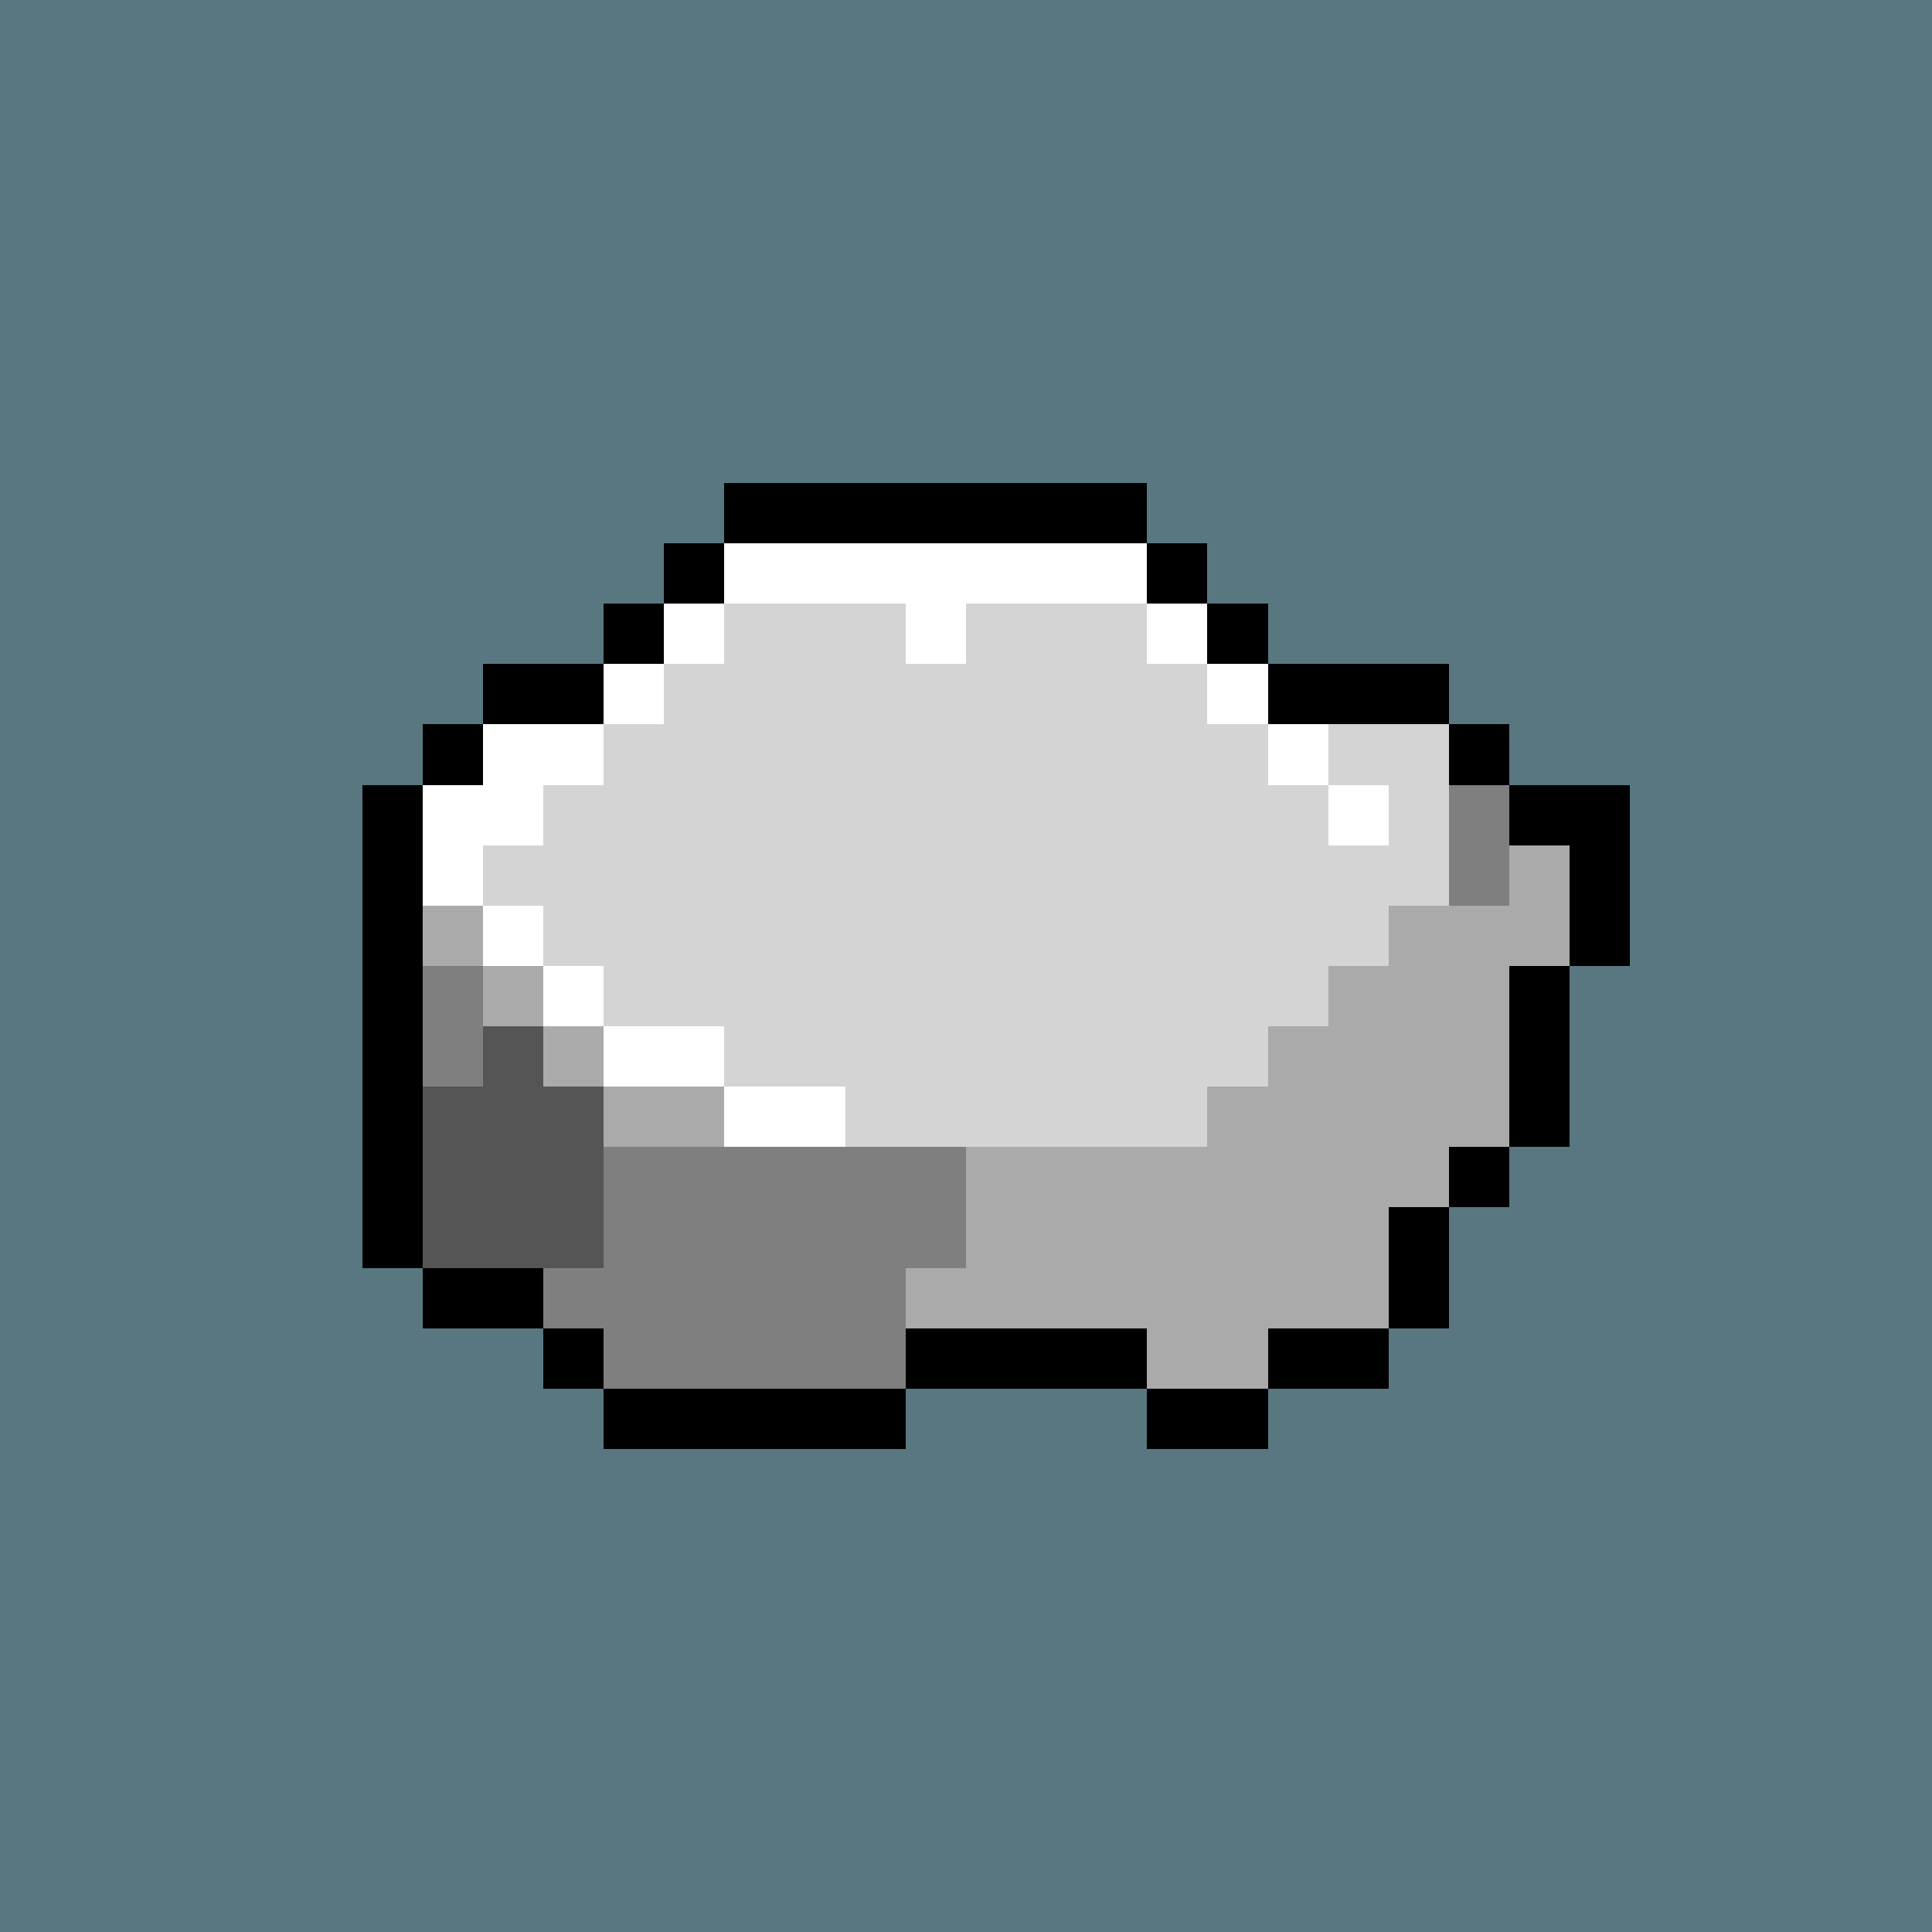 <svg xmlns="http://www.w3.org/2000/svg" viewBox="0 0 32 32" shape-rendering="crispEdges" width="512" height="512"><rect width="32" height="32" fill="#597780"/><rect x="12" y="8" width="7" height="1" fill="rgb(0,0,0)" /><rect x="11" y="9" width="1" height="1" fill="rgb(0,0,0)" /><rect x="12" y="9" width="7" height="1" fill="rgb(255,255,255)" /><rect x="19" y="9" width="1" height="1" fill="rgb(0,0,0)" /><rect x="10" y="10" width="1" height="1" fill="rgb(0,0,0)" /><rect x="11" y="10" width="1" height="1" fill="rgb(255,255,255)" /><rect x="12" y="10" width="3" height="1" fill="rgb(212,212,212)" /><rect x="15" y="10" width="1" height="1" fill="rgb(255,255,255)" /><rect x="16" y="10" width="3" height="1" fill="rgb(212,212,212)" /><rect x="19" y="10" width="1" height="1" fill="rgb(255,255,255)" /><rect x="20" y="10" width="1" height="1" fill="rgb(0,0,0)" /><rect x="8" y="11" width="2" height="1" fill="rgb(0,0,0)" /><rect x="10" y="11" width="1" height="1" fill="rgb(255,255,255)" /><rect x="11" y="11" width="9" height="1" fill="rgb(212,212,212)" /><rect x="20" y="11" width="1" height="1" fill="rgb(255,255,255)" /><rect x="21" y="11" width="3" height="1" fill="rgb(0,0,0)" /><rect x="7" y="12" width="1" height="1" fill="rgb(0,0,0)" /><rect x="8" y="12" width="2" height="1" fill="rgb(255,255,255)" /><rect x="10" y="12" width="11" height="1" fill="rgb(212,212,212)" /><rect x="21" y="12" width="1" height="1" fill="rgb(255,255,255)" /><rect x="22" y="12" width="2" height="1" fill="rgb(212,212,212)" /><rect x="24" y="12" width="1" height="1" fill="rgb(0,0,0)" /><rect x="6" y="13" width="1" height="1" fill="rgb(0,0,0)" /><rect x="7" y="13" width="2" height="1" fill="rgb(255,255,255)" /><rect x="9" y="13" width="13" height="1" fill="rgb(212,212,212)" /><rect x="22" y="13" width="1" height="1" fill="rgb(255,255,255)" /><rect x="23" y="13" width="1" height="1" fill="rgb(212,212,212)" /><rect x="24" y="13" width="1" height="1" fill="rgb(127,127,127)" /><rect x="25" y="13" width="2" height="1" fill="rgb(0,0,0)" /><rect x="6" y="14" width="1" height="1" fill="rgb(0,0,0)" /><rect x="7" y="14" width="1" height="1" fill="rgb(255,255,255)" /><rect x="8" y="14" width="16" height="1" fill="rgb(212,212,212)" /><rect x="24" y="14" width="1" height="1" fill="rgb(127,127,127)" /><rect x="25" y="14" width="1" height="1" fill="rgb(170,170,170)" /><rect x="26" y="14" width="1" height="1" fill="rgb(0,0,0)" /><rect x="6" y="15" width="1" height="1" fill="rgb(0,0,0)" /><rect x="7" y="15" width="1" height="1" fill="rgb(170,170,170)" /><rect x="8" y="15" width="1" height="1" fill="rgb(255,255,255)" /><rect x="9" y="15" width="14" height="1" fill="rgb(212,212,212)" /><rect x="23" y="15" width="3" height="1" fill="rgb(170,170,170)" /><rect x="26" y="15" width="1" height="1" fill="rgb(0,0,0)" /><rect x="6" y="16" width="1" height="1" fill="rgb(0,0,0)" /><rect x="7" y="16" width="1" height="1" fill="rgb(127,127,127)" /><rect x="8" y="16" width="1" height="1" fill="rgb(170,170,170)" /><rect x="9" y="16" width="1" height="1" fill="rgb(255,255,255)" /><rect x="10" y="16" width="12" height="1" fill="rgb(212,212,212)" /><rect x="22" y="16" width="3" height="1" fill="rgb(170,170,170)" /><rect x="25" y="16" width="1" height="1" fill="rgb(0,0,0)" /><rect x="6" y="17" width="1" height="1" fill="rgb(0,0,0)" /><rect x="7" y="17" width="1" height="1" fill="rgb(127,127,127)" /><rect x="8" y="17" width="1" height="1" fill="rgb(85,85,85)" /><rect x="9" y="17" width="1" height="1" fill="rgb(170,170,170)" /><rect x="10" y="17" width="2" height="1" fill="rgb(255,255,255)" /><rect x="12" y="17" width="9" height="1" fill="rgb(212,212,212)" /><rect x="21" y="17" width="4" height="1" fill="rgb(170,170,170)" /><rect x="25" y="17" width="1" height="1" fill="rgb(0,0,0)" /><rect x="6" y="18" width="1" height="1" fill="rgb(0,0,0)" /><rect x="7" y="18" width="3" height="1" fill="rgb(85,85,85)" /><rect x="10" y="18" width="2" height="1" fill="rgb(170,170,170)" /><rect x="12" y="18" width="2" height="1" fill="rgb(255,255,255)" /><rect x="14" y="18" width="6" height="1" fill="rgb(212,212,212)" /><rect x="20" y="18" width="5" height="1" fill="rgb(170,170,170)" /><rect x="25" y="18" width="1" height="1" fill="rgb(0,0,0)" /><rect x="6" y="19" width="1" height="1" fill="rgb(0,0,0)" /><rect x="7" y="19" width="3" height="1" fill="rgb(85,85,85)" /><rect x="10" y="19" width="6" height="1" fill="rgb(127,127,127)" /><rect x="16" y="19" width="8" height="1" fill="rgb(170,170,170)" /><rect x="24" y="19" width="1" height="1" fill="rgb(0,0,0)" /><rect x="6" y="20" width="1" height="1" fill="rgb(0,0,0)" /><rect x="7" y="20" width="3" height="1" fill="rgb(85,85,85)" /><rect x="10" y="20" width="6" height="1" fill="rgb(127,127,127)" /><rect x="16" y="20" width="7" height="1" fill="rgb(170,170,170)" /><rect x="23" y="20" width="1" height="1" fill="rgb(0,0,0)" /><rect x="7" y="21" width="2" height="1" fill="rgb(0,0,0)" /><rect x="9" y="21" width="6" height="1" fill="rgb(127,127,127)" /><rect x="15" y="21" width="8" height="1" fill="rgb(170,170,170)" /><rect x="23" y="21" width="1" height="1" fill="rgb(0,0,0)" /><rect x="9" y="22" width="1" height="1" fill="rgb(0,0,0)" /><rect x="10" y="22" width="5" height="1" fill="rgb(127,127,127)" /><rect x="15" y="22" width="4" height="1" fill="rgb(0,0,0)" /><rect x="19" y="22" width="2" height="1" fill="rgb(170,170,170)" /><rect x="21" y="22" width="2" height="1" fill="rgb(0,0,0)" /><rect x="10" y="23" width="5" height="1" fill="rgb(0,0,0)" /><rect x="19" y="23" width="2" height="1" fill="rgb(0,0,0)" /></svg>